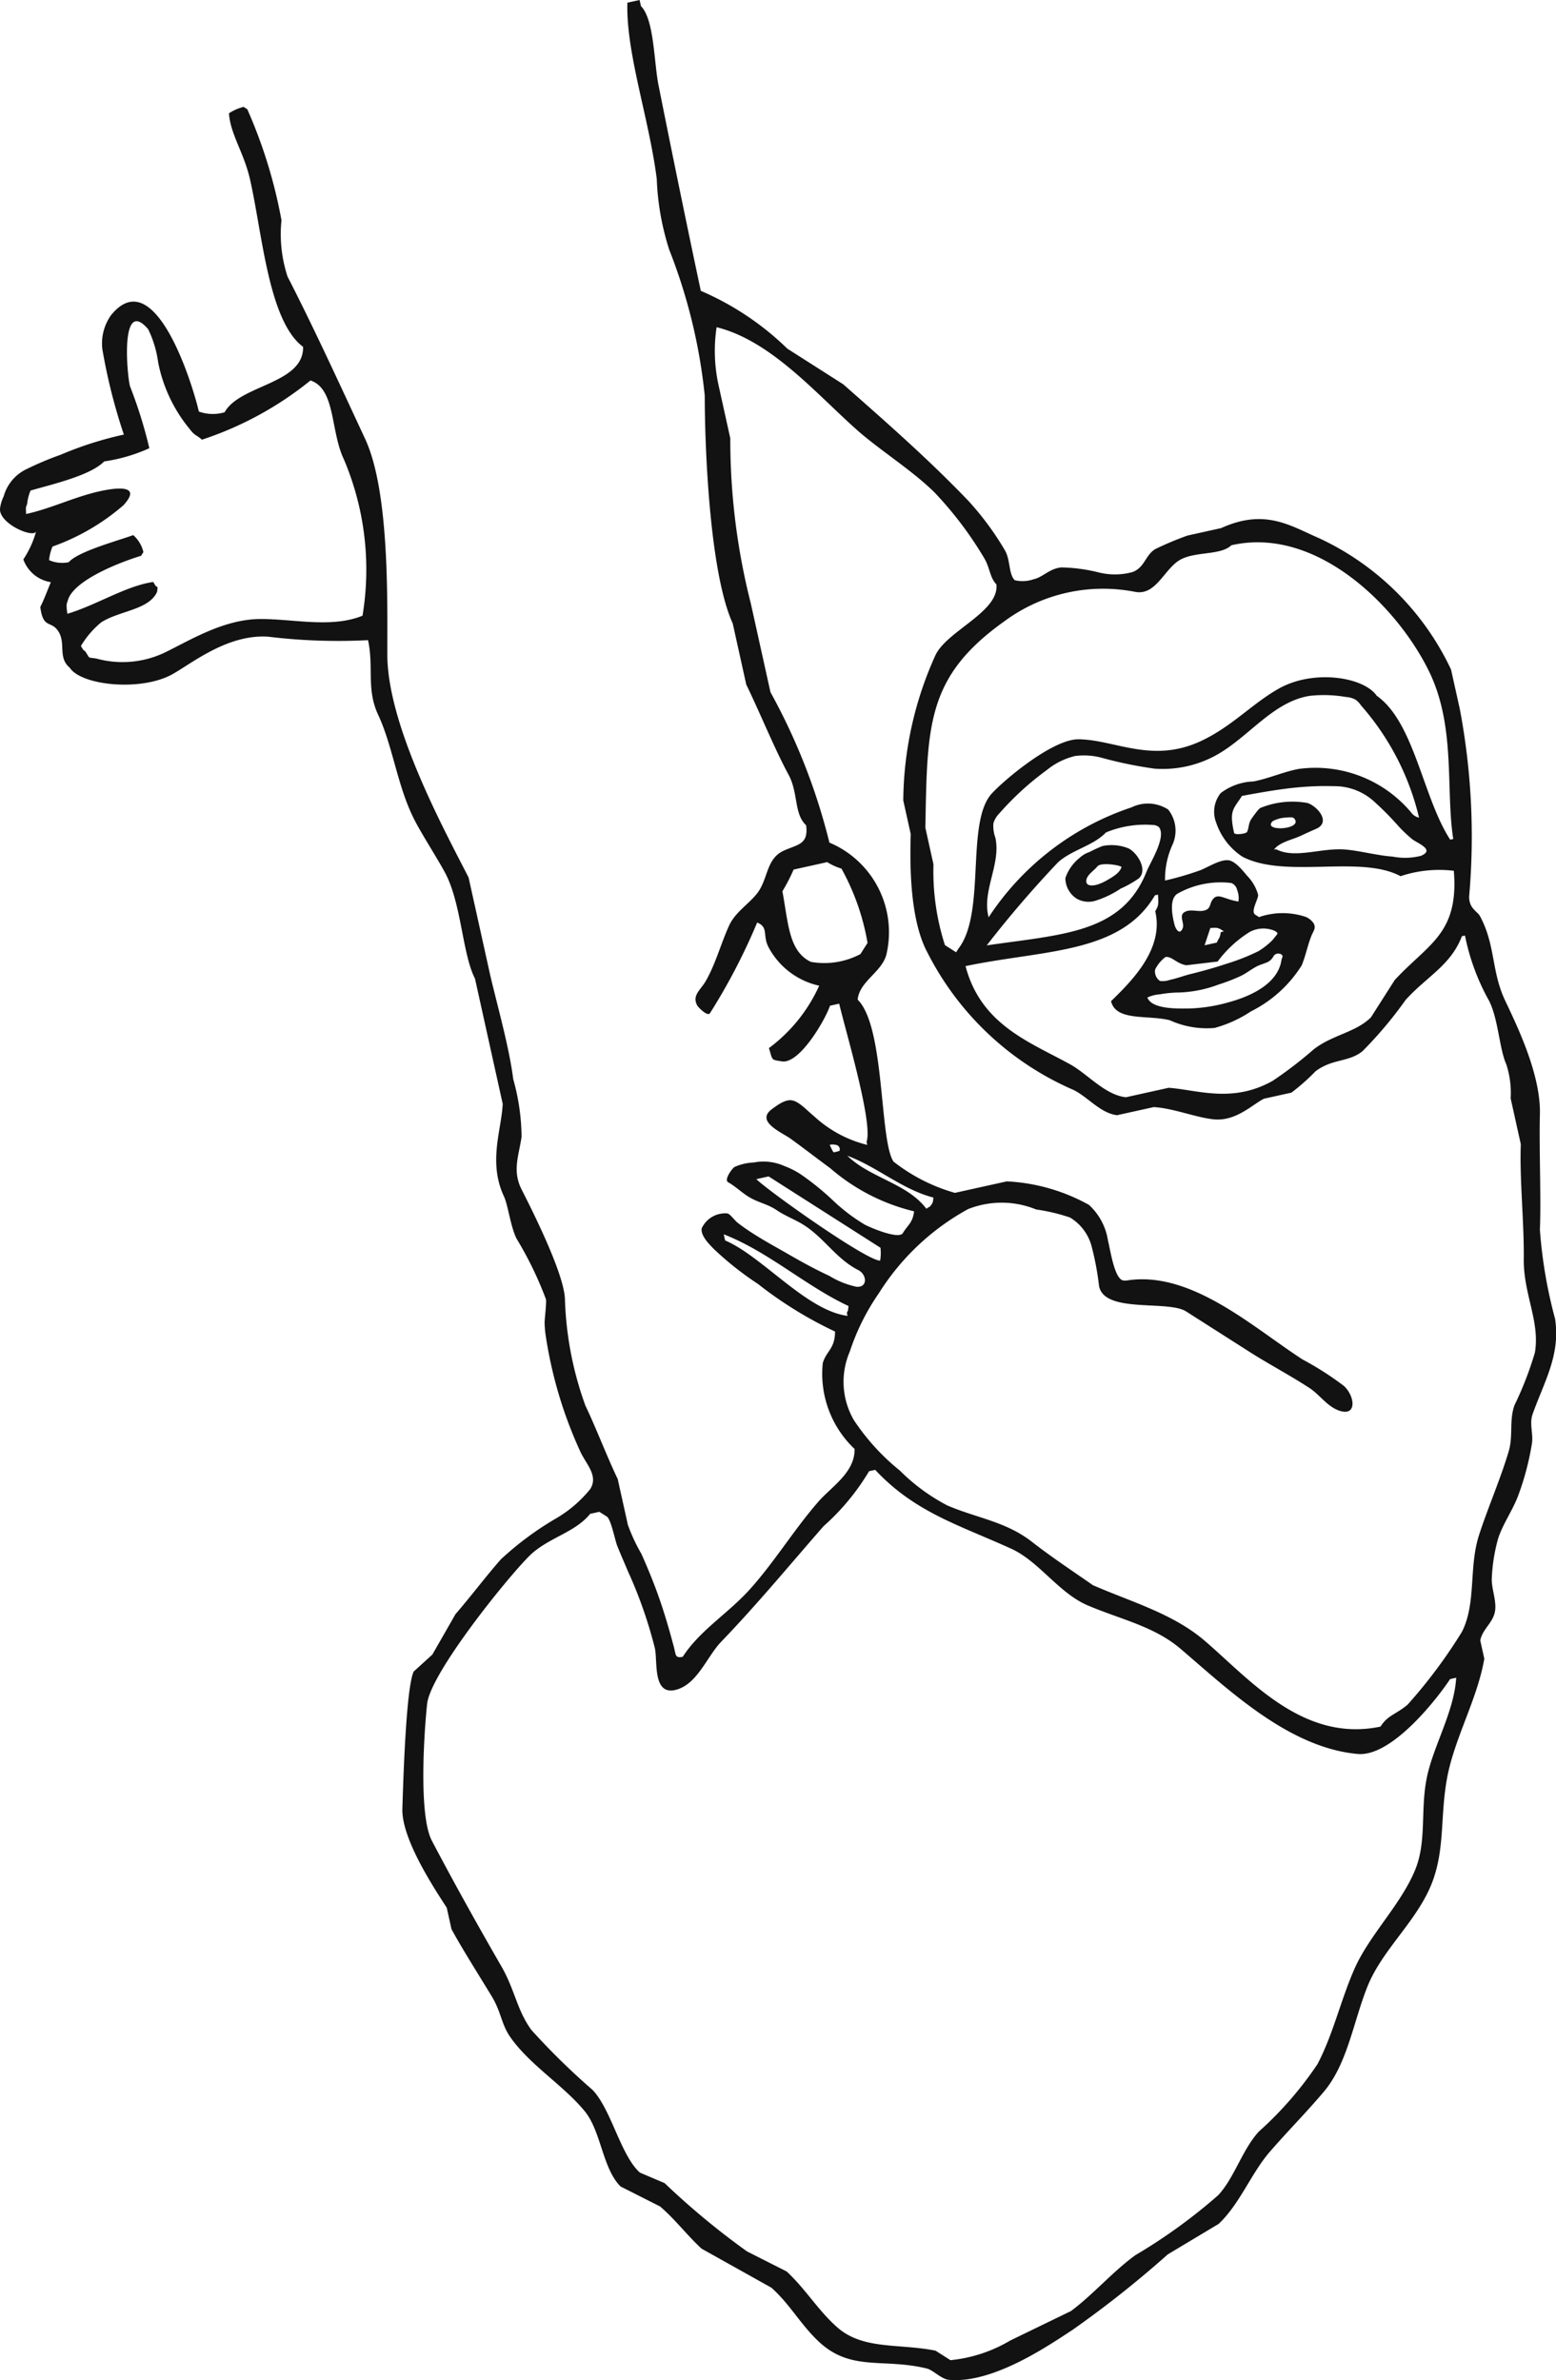 <svg id="Group_97" data-name="Group 97" xmlns="http://www.w3.org/2000/svg" xmlns:xlink="http://www.w3.org/1999/xlink" width="70.667" height="108.072" viewBox="0 0 70.667 108.072">
  <defs>
    <style>
      .cls-1 {
        fill: none;
      }

      .cls-2 {
        clip-path: url(#clip-path);
      }

      .cls-3 {
        fill: #121212;
        fill-rule: evenodd;
      }
    </style>
    <clipPath id="clip-path">
      <rect id="Rectangle_55" data-name="Rectangle 55" class="cls-1" width="70.667" height="108.072"/>
    </clipPath>
  </defs>
  <g id="Group_96" data-name="Group 96" class="cls-2">
    <path id="Path_126" data-name="Path 126" class="cls-3" d="M16.713,29.066a26.267,26.267,0,0,1-4.545-.158c-1.792-.111-3.354,1.134-4.285,1.676-1.44.839-4.2.541-4.715-.266-.551-.462-.171-1.092-.507-1.634s-.7-.092-.831-1.125c.179-.349.335-.784.479-1.125A1.587,1.587,0,0,1,1.06,25.4a4.424,4.424,0,0,0,.586-1.293C1.588,24.478-.042,23.8,0,23.1a1.751,1.751,0,0,1,.168-.565,1.942,1.942,0,0,1,1.06-1.245,14.469,14.469,0,0,1,1.531-.644,16.068,16.068,0,0,1,2.866-.914,25.679,25.679,0,0,1-.977-3.882,2.216,2.216,0,0,1,.389-1.531c1.977-2.462,3.693,3.071,3.995,4.368a1.876,1.876,0,0,0,1.171.031c.687-1.252,3.6-1.281,3.562-2.97-1.575-1.168-1.853-5.176-2.413-7.614-.279-1.218-.892-2.043-.953-2.99a2.239,2.239,0,0,1,.663-.292l.169.108A22.426,22.426,0,0,1,12.784,10a6.185,6.185,0,0,0,.275,2.558c1.191,2.32,2.333,4.812,3.523,7.368,1.138,2.444,1,7.6,1.009,9.816.013,3.243,2.619,8,3.69,10.1q.492,2.219.983,4.438c.336,1.432.862,3.273,1.044,4.716a9.882,9.882,0,0,1,.379,2.624c-.123.856-.429,1.535,0,2.384.487.961,1.9,3.758,1.969,4.948a15.5,15.5,0,0,0,.936,4.885c.414.841,1.023,2.419,1.461,3.314l.461,2.08a7.954,7.954,0,0,0,.616,1.322c.222.5.432,1,.626,1.511.218.577.409,1.164.582,1.757.095.323.183.647.27.972s.041.513.4.434c.76-1.18,2-1.929,2.976-2.986,1.138-1.239,2.074-2.788,3.177-4.05.606-.694,1.669-1.331,1.651-2.4a4.7,4.7,0,0,1-1.445-3.9c.156-.544.561-.657.556-1.433A18.128,18.128,0,0,1,34.427,58.3a14.381,14.381,0,0,1-1.993-1.575c-.213-.219-.61-.6-.569-.944a1.172,1.172,0,0,1,1.187-.683c.131.054.32.319.44.414.239.188.492.36.749.523.509.325,1.041.611,1.564.913.608.352,1.227.69,1.865.986a3.9,3.9,0,0,0,1.229.492c.52.041.473-.557.083-.756-.994-.508-1.522-1.421-2.434-2.021-.407-.267-.87-.427-1.272-.7s-.805-.337-1.205-.567c-.354-.2-.642-.5-1-.7-.205-.117.183-.626.283-.693a2.343,2.343,0,0,1,.875-.205,2.306,2.306,0,0,1,1.386.157,3.688,3.688,0,0,1,.792.407A12.31,12.31,0,0,1,37.824,54.5a8.093,8.093,0,0,0,1.452,1.105c.215.117,1.54.692,1.729.382.232-.382.446-.463.509-.986a9.035,9.035,0,0,1-3.8-1.952c-.6-.441-1.191-.9-1.8-1.34-.416-.3-1.632-.79-.846-1.357.223-.161.578-.436.885-.393.341.047.724.49.993.7a5.473,5.473,0,0,0,2.44,1.325l-.031-.139c.305-.845-.952-5.034-1.243-6.273l-.416.092c-.234.682-1.41,2.687-2.206,2.525-.489-.078-.392-.041-.569-.6a7.217,7.217,0,0,0,2.283-2.833,3.446,3.446,0,0,1-2.264-1.681c-.344-.583,0-.962-.553-1.187A27.648,27.648,0,0,1,32.247,46c-.106.178-.538-.26-.589-.359-.232-.451.157-.69.384-1.079.463-.8.69-1.7,1.07-2.535.271-.593.843-.939,1.245-1.427.545-.664.41-1.608,1.253-1.983.631-.281,1.116-.277,1-1.147-.559-.515-.347-1.467-.8-2.3C35.177,34,34.5,32.33,33.892,31.083l-.614-2.774c-1.048-2.3-1.27-7.952-1.271-10.34a24.933,24.933,0,0,0-1.612-6.627,11.9,11.9,0,0,1-.568-3.221c-.355-2.781-1.4-5.71-1.334-8L29.048,0q.031.139.062.277c.606.617.585,2.541.8,3.606.61,3.056,1.259,6.229,1.918,9.323a12.945,12.945,0,0,1,3.927,2.623l2.541,1.62c1.948,1.717,3.872,3.4,5.681,5.289a13.312,13.312,0,0,1,1.663,2.251c.258.452.16,1.067.446,1.356a1.535,1.535,0,0,0,.863-.046c.41-.087.733-.5,1.265-.535a7.5,7.5,0,0,1,1.667.223,3.037,3.037,0,0,0,1.558-.014c.554-.212.57-.76,1.028-1.041a14.48,14.48,0,0,1,1.464-.615l1.526-.338c2-.906,3.135-.11,4.469.466A12.4,12.4,0,0,1,65.9,30.4l.4,1.8a31.126,31.126,0,0,1,.424,8.49c-.019.559.372.686.492.909.707,1.315.513,2.5,1.137,3.822.538,1.143,1.631,3.364,1.583,5.179-.041,1.545.059,3.73,0,5.239a21.338,21.338,0,0,0,.689,4.041c.25,1.653-.492,2.845-1.019,4.326-.159.447.04.9-.034,1.349a12.429,12.429,0,0,1-.631,2.376c-.252.662-.681,1.253-.9,1.919a7.894,7.894,0,0,0-.287,1.751c-.039.462.183.956.157,1.433-.032.617-.569.883-.684,1.449q.092.416.184.832c-.317,1.853-1.373,3.634-1.7,5.468-.294,1.651-.1,3.021-.6,4.5-.619,1.83-2.287,3.149-2.993,4.882-.643,1.578-.911,3.527-1.992,4.806-.8.948-1.618,1.765-2.452,2.726-.852.98-1.36,2.367-2.329,3.28l-2.312,1.385a47.757,47.757,0,0,1-4.333,3.433c-1.021.665-3.593,2.453-5.611,2.26-.334-.032-.716-.442-.986-.509-1.987-.495-3.452.158-4.93-1.237-.827-.781-1.308-1.7-2.14-2.436L31.861,102.1c-.7-.651-1.17-1.3-1.878-1.912l-1.8-.911c-.824-.82-.878-2.508-1.631-3.422-.963-1.17-2.466-2.077-3.356-3.331-.435-.613-.425-1.149-.846-1.85-.54-.9-1.352-2.168-1.846-3.083q-.107-.485-.215-.971c-.5-.779-2.061-3.1-2.015-4.5.035-1.057.157-5.47.514-6.224l.848-.77q.525-.916,1.049-1.833c.714-.825,1.384-1.723,2.067-2.495a14.149,14.149,0,0,1,2.475-1.839,5.67,5.67,0,0,0,1.573-1.34c.4-.618-.2-1.152-.457-1.737a19.49,19.49,0,0,1-1.572-5.327,4.531,4.531,0,0,1-.037-.525c0-.136.092-.88.062-1.033a16.338,16.338,0,0,0-1.338-2.759c-.272-.546-.385-1.517-.569-1.911-.73-1.564-.111-3.022-.058-4.206q-.63-2.843-1.259-5.687c-.577-1.12-.613-3.4-1.352-4.793-.35-.662-1.056-1.739-1.416-2.451-.758-1.5-.967-3.317-1.629-4.732-.546-1.165-.193-2.161-.46-3.39M1.232,22.89a2.141,2.141,0,0,1,.155-.616c1.013-.293,2.719-.683,3.345-1.323a7.589,7.589,0,0,0,2.05-.6,20.547,20.547,0,0,0-.877-2.81c-.142-.532-.452-4.09.826-2.59a4.936,4.936,0,0,1,.451,1.5,6.811,6.811,0,0,0,1.45,3.05c.213.286.3.248.539.463A15.518,15.518,0,0,0,14.1,17.276c1.149.379.9,2.3,1.522,3.591a12.812,12.812,0,0,1,.842,7.089c-1.4.573-3.133.147-4.623.15-1.728,0-3.322,1.038-4.454,1.568a4.473,4.473,0,0,1-3.005.229c-.427-.074-.265.04-.508-.324-.144-.118-.059-.023-.2-.247A4.123,4.123,0,0,1,4.6,28.255c.807-.511,2.039-.552,2.481-1.277.081-.167.044-.045.078-.308-.144-.118-.059-.023-.2-.246-1.243.179-2.572,1.049-3.9,1.445-.04-.328-.059-.4.016-.586.217-.895,2.267-1.724,3.33-2.046l.108-.169a1.483,1.483,0,0,0-.462-.771c-.622.232-2.51.738-2.929,1.23a1.483,1.483,0,0,1-.893-.094,2.141,2.141,0,0,1,.155-.616,10.064,10.064,0,0,0,3.22-1.874c1.054-1.146-.9-.7-1.484-.535-.985.27-1.939.715-2.936.93-.008-.3-.025-.275.047-.447M38.894,19.5c1.079.957,2.5,1.828,3.542,2.853A16.635,16.635,0,0,1,44.7,25.345c.259.432.254.89.553,1.187.135,1.255-2.261,2.108-2.776,3.233a16.227,16.227,0,0,0-1.454,6.579q.169.763.338,1.526c-.034,1.2-.074,3.812.75,5.363a13.416,13.416,0,0,0,6.621,6.246c.648.3,1.232,1.065,2,1.157l1.664-.368c.875.045,1.944.483,2.742.557,1,.093,1.739-.675,2.266-.938l1.248-.276a9.587,9.587,0,0,0,1.095-.97c.771-.581,1.488-.4,2.127-.907a18.505,18.505,0,0,0,1.959-2.325c.94-1.055,2.051-1.564,2.561-2.9l.139-.031a10.109,10.109,0,0,0,1.092,2.959c.42.819.472,2.205.783,2.882a4.225,4.225,0,0,1,.2,1.556l.461,2.08c-.062,1.549.154,3.568.134,5.209-.019,1.594.744,2.83.505,4.253a15.555,15.555,0,0,1-.927,2.388c-.249.7-.05,1.373-.264,2.1-.365,1.234-.963,2.607-1.344,3.79-.478,1.484-.116,3.075-.774,4.391a23.154,23.154,0,0,1-2.468,3.31c-.516.442-.909.479-1.234,1-3.528.744-5.967-2.173-7.994-3.905-1.44-1.229-3.312-1.751-5.067-2.515-.928-.648-1.878-1.273-2.766-1.967-1.19-.93-2.523-1.082-3.857-1.659a8.851,8.851,0,0,1-2.145-1.578,10.14,10.14,0,0,1-2.087-2.289,3.46,3.46,0,0,1-.188-3.111,10.286,10.286,0,0,1,1.322-2.654A11.055,11.055,0,0,1,43.965,54.9a4.136,4.136,0,0,1,3.095.017,8.34,8.34,0,0,1,1.536.365,2.178,2.178,0,0,1,.972,1.275,12.965,12.965,0,0,1,.345,1.828c.229,1.266,3.125.632,3.956,1.161l2.88,1.836c.895.57,1.837,1.062,2.725,1.643.444.291.774.793,1.279,1,.893.359.8-.627.277-1.1a14.035,14.035,0,0,0-1.876-1.2c-2.245-1.452-5.023-4.009-7.918-3.594a.621.621,0,0,1-.238.006c-.4-.1-.583-1.463-.679-1.812a2.749,2.749,0,0,0-.866-1.619,8.542,8.542,0,0,0-3.728-1.066l-2.358.522a8.092,8.092,0,0,1-2.788-1.42c-.65-.979-.376-6.121-1.627-7.351.076-.829,1.082-1.241,1.3-2.033a4.416,4.416,0,0,0-2.584-5.1,27.958,27.958,0,0,0-2.676-6.828q-.446-2.011-.891-4.022a30.153,30.153,0,0,1-.934-7.505q-.276-1.248-.552-2.5a7.247,7.247,0,0,1-.07-2.546c2.47.61,4.525,3.024,6.355,4.647m26,10.977c1.227,2.515.748,5.351,1.1,7.613l-.139.031c-1.245-1.918-1.622-5.327-3.338-6.536-.584-.85-2.858-1.212-4.437-.327-1.216.681-2.137,1.73-3.546,2.386-2.219,1.033-3.886-.056-5.547-.081-1.189-.019-3.439,1.891-3.962,2.477-1.181,1.323-.244,5.4-1.5,7.025l-.108.169-.508-.324a10.957,10.957,0,0,1-.521-3.668l-.368-1.664c.088-4.645.041-6.85,3.6-9.381a7.539,7.539,0,0,1,5.935-1.326c.944.174,1.318-1.05,2.034-1.456.691-.392,1.843-.193,2.327-.661,3.855-.886,7.537,2.769,8.978,5.724M52.451,40.652l.139-.031c.029.426.034.484-.124.755.408,1.722-1.093,3.192-2.007,4.082.22.923,1.661.616,2.665.865a4.059,4.059,0,0,0,2.037.351,5.687,5.687,0,0,0,1.652-.752,5.754,5.754,0,0,0,2.306-2.091c.182-.442.267-.916.447-1.358.09-.218.207-.322.1-.539a.808.808,0,0,0-.357-.3,3.3,3.3,0,0,0-2.13.007l-.169-.108c-.231-.149.145-.708.129-.905a1.993,1.993,0,0,0-.506-.869c-.182-.221-.508-.624-.794-.69-.387-.089-1,.328-1.362.457a13.85,13.85,0,0,1-1.566.455,3.768,3.768,0,0,1,.343-1.637,1.541,1.541,0,0,0-.2-1.586,1.688,1.688,0,0,0-1.664-.1A12.482,12.482,0,0,0,44.9,41.648c-.322-1.178.572-2.42.305-3.612a1.561,1.561,0,0,1-.089-.651,1.066,1.066,0,0,1,.279-.463,13.219,13.219,0,0,1,2.148-1.959,3.207,3.207,0,0,1,1.282-.636,3.1,3.1,0,0,1,1.185.073,18.948,18.948,0,0,0,2.414.5,5.03,5.03,0,0,0,2.86-.639c1.455-.828,2.541-2.4,4.194-2.665a5.865,5.865,0,0,1,1.649.051,1.034,1.034,0,0,1,.437.123,1.015,1.015,0,0,1,.253.266,11.843,11.843,0,0,1,2.63,5.089.6.6,0,0,1-.37-.249,5.671,5.671,0,0,0-5.1-1.962c-.7.134-1.352.433-2.048.568a2.6,2.6,0,0,0-1.49.528,1.358,1.358,0,0,0-.2,1.356A2.984,2.984,0,0,0,56.428,38.9c1.957,1.017,5.349-.1,7.179.884a5.509,5.509,0,0,1,2.42-.245c.233,2.859-1.152,3.305-2.685,4.96l-1.08,1.694c-.7.692-1.722.778-2.59,1.446a18.634,18.634,0,0,1-1.866,1.432c-1.834,1.039-3.435.411-4.73.32l-1.942.43c-.938-.1-1.744-1.055-2.51-1.482-1.817-1.011-4.066-1.78-4.773-4.472,3.514-.742,7.033-.535,8.6-3.213M37.568,39.145a2.574,2.574,0,0,0,.647.293A10.666,10.666,0,0,1,39.4,42.813l-.324.508a3.507,3.507,0,0,1-2.25.353c-1-.478-1.019-1.725-1.292-3.206a8.183,8.183,0,0,0,.509-.985l1.526-.338M60.1,35.692c.256,0,.508,0,.747.015a2.665,2.665,0,0,1,1.523.654,13.564,13.564,0,0,1,1.158,1.168,6.419,6.419,0,0,0,.6.568c.239.191,1.071.484.4.764a2.967,2.967,0,0,1-1.278.034c-.7-.052-1.39-.245-2.092-.317-1.111-.113-2.338.438-3.2-.018a.16.16,0,0,1-.093.007c.26-.331.806-.434,1.17-.6.245-.113.49-.226.738-.333.686-.3.064-1.02-.391-1.174a3.854,3.854,0,0,0-2.131.221c-.086.024-.354.411-.416.5-.136.2-.108.384-.194.585-.042.1-.569.156-.593.052-.238-1.044-.015-1.088.356-1.679.665-.124,1.331-.242,2-.329a14.5,14.5,0,0,1,1.7-.119m-7.765,1.766a.464.464,0,0,1,.293.095c.355.452-.394,1.605-.558,2.02-1.114,2.81-3.816,2.848-7.26,3.353a49.51,49.51,0,0,1,3.239-3.773c.642-.575,1.6-.748,2.174-1.354a4.641,4.641,0,0,1,2.113-.341m-2.268.957a2.046,2.046,0,0,1,1.193.113c.385.2.876.965.456,1.356a4.976,4.976,0,0,1-.827.466,4.419,4.419,0,0,1-1.085.53,1.082,1.082,0,0,1-.925-.084,1.123,1.123,0,0,1-.5-.925,2.022,2.022,0,0,1,.645-.918,1.259,1.259,0,0,1,.456-.268,5.764,5.764,0,0,1,.589-.271m8.582-1.3a.183.183,0,0,1,.118.046c.451.518-1.477.623-.975.128a1.417,1.417,0,0,1,.628-.166,1.3,1.3,0,0,1,.228-.008M50.7,39.285a.947.947,0,0,1,.235.073c-.063.267-.409.465-.627.59a2.264,2.264,0,0,1-.434.205c-.249.08-.586.1-.535-.2.041-.243.355-.431.5-.613.106-.138.562-.116.864-.054m5.221.808a.438.438,0,0,1,.262.315,1.025,1.025,0,0,1,.059.525,2.825,2.825,0,0,1-.532-.138c-.2-.057-.429-.182-.6,0-.219.232-.071.5-.5.562-.223.03-.523-.065-.742.02-.4.153-.048.518-.164.781-.141.322-.315.015-.366-.174-.1-.388-.262-1.19.155-1.419a4.007,4.007,0,0,1,2.431-.472m-.51,2.087.169.108-.139.031c-.061.327-.075.228-.185.478l-.555.123.262-.786c.3-.008.275-.025.447.047M52.472,44a1.568,1.568,0,0,1,.455-.543c.272-.062.521.311.955.37l1.418-.168a5.31,5.31,0,0,1,1.45-1.34,1.315,1.315,0,0,1,1.145-.053c.19.123.135.112,0,.29a1.471,1.471,0,0,1-.235.254,3.448,3.448,0,0,1-.5.375,9.744,9.744,0,0,1-1.449.572c-.537.18-1.083.332-1.633.468-.316.078-.621.2-.94.264a.973.973,0,0,1-.455.052.525.525,0,0,1-.229-.474A.262.262,0,0,1,52.472,44m5.737-.655c.083.08.007.134-.012.255-.167,1.1-1.461,1.656-2.407,1.911a7.26,7.26,0,0,1-1.881.282c-.454,0-1.6.03-1.8-.5a1.545,1.545,0,0,1,.565-.145,5.256,5.256,0,0,1,.895-.084,5.617,5.617,0,0,0,1.786-.365,8.292,8.292,0,0,0,.986-.381c.32-.151.587-.4.92-.518.287-.106.439-.123.594-.412a.267.267,0,0,1,.32-.064.261.261,0,0,1,.031.026M37.95,51.98a.207.207,0,0,1,.18.27,1.126,1.126,0,0,1-.264.07c-.034,0-.161-.29-.184-.339a.607.607,0,0,1,.267,0m4.444,2.393c-.037.259,0,.141-.078.308-.118.143-.023.058-.246.2-.868-1.156-2.547-1.393-3.588-2.406,1.351.5,2.491,1.533,3.912,1.9m-7.488-.962,5.082,3.24a1.992,1.992,0,0,1-.016.585c-.627,0-5.061-3.147-5.621-3.7l.555-.123M38.538,59.3c-.037.259,0,.142-.078.308l.031.139c-1.865-.238-3.871-2.706-5.56-3.425l-.062-.277c2.018.781,3.73,2.353,5.668,3.256M27.22,68.644l.339.216c.188.12.373,1.071.465,1.306.157.4.335.794.5,1.192a20.287,20.287,0,0,1,1.219,3.485c.131.61-.125,2.252,1.051,1.854.908-.308,1.333-1.5,1.953-2.146C34.429,72.8,35.863,71.056,37.4,69.3A10.607,10.607,0,0,0,39.471,66.8l.277-.061c1.812,1.939,3.823,2.507,6.176,3.58,1.274.58,2.15,2.008,3.48,2.576,1.487.634,3.011.943,4.22,1.976,2.178,1.859,4.918,4.489,8.039,4.768,1.587.141,3.7-2.64,4.194-3.4l.277-.062c-.089,1.53-1.03,3.079-1.329,4.514-.308,1.479,0,2.883-.527,4.191-.645,1.594-2.1,2.985-2.777,4.543-.623,1.426-.951,2.932-1.668,4.3a16.237,16.237,0,0,1-2.668,3.065c-.75.823-1.1,2.085-1.836,2.88a24.758,24.758,0,0,1-3.762,2.724c-1.037.751-1.929,1.8-2.93,2.54l-2.759,1.339a6.575,6.575,0,0,1-2.713.891l-.677-.432c-1.645-.332-3.283-.028-4.453-1.051-.879-.77-1.444-1.746-2.309-2.545l-1.8-.911a34.511,34.511,0,0,1-3.742-3.1l-1.125-.479c-.875-.792-1.286-2.834-2.139-3.746a31.736,31.736,0,0,1-2.787-2.73c-.663-.912-.741-1.81-1.369-2.9-.994-1.719-2.173-3.827-3.154-5.7-.617-1.181-.334-5.1-.211-6.21.154-1.386,3.576-5.646,4.628-6.7.835-.836,2.082-1.059,2.775-1.924l.416-.092" transform="translate(0)"/>
  </g>
</svg>
